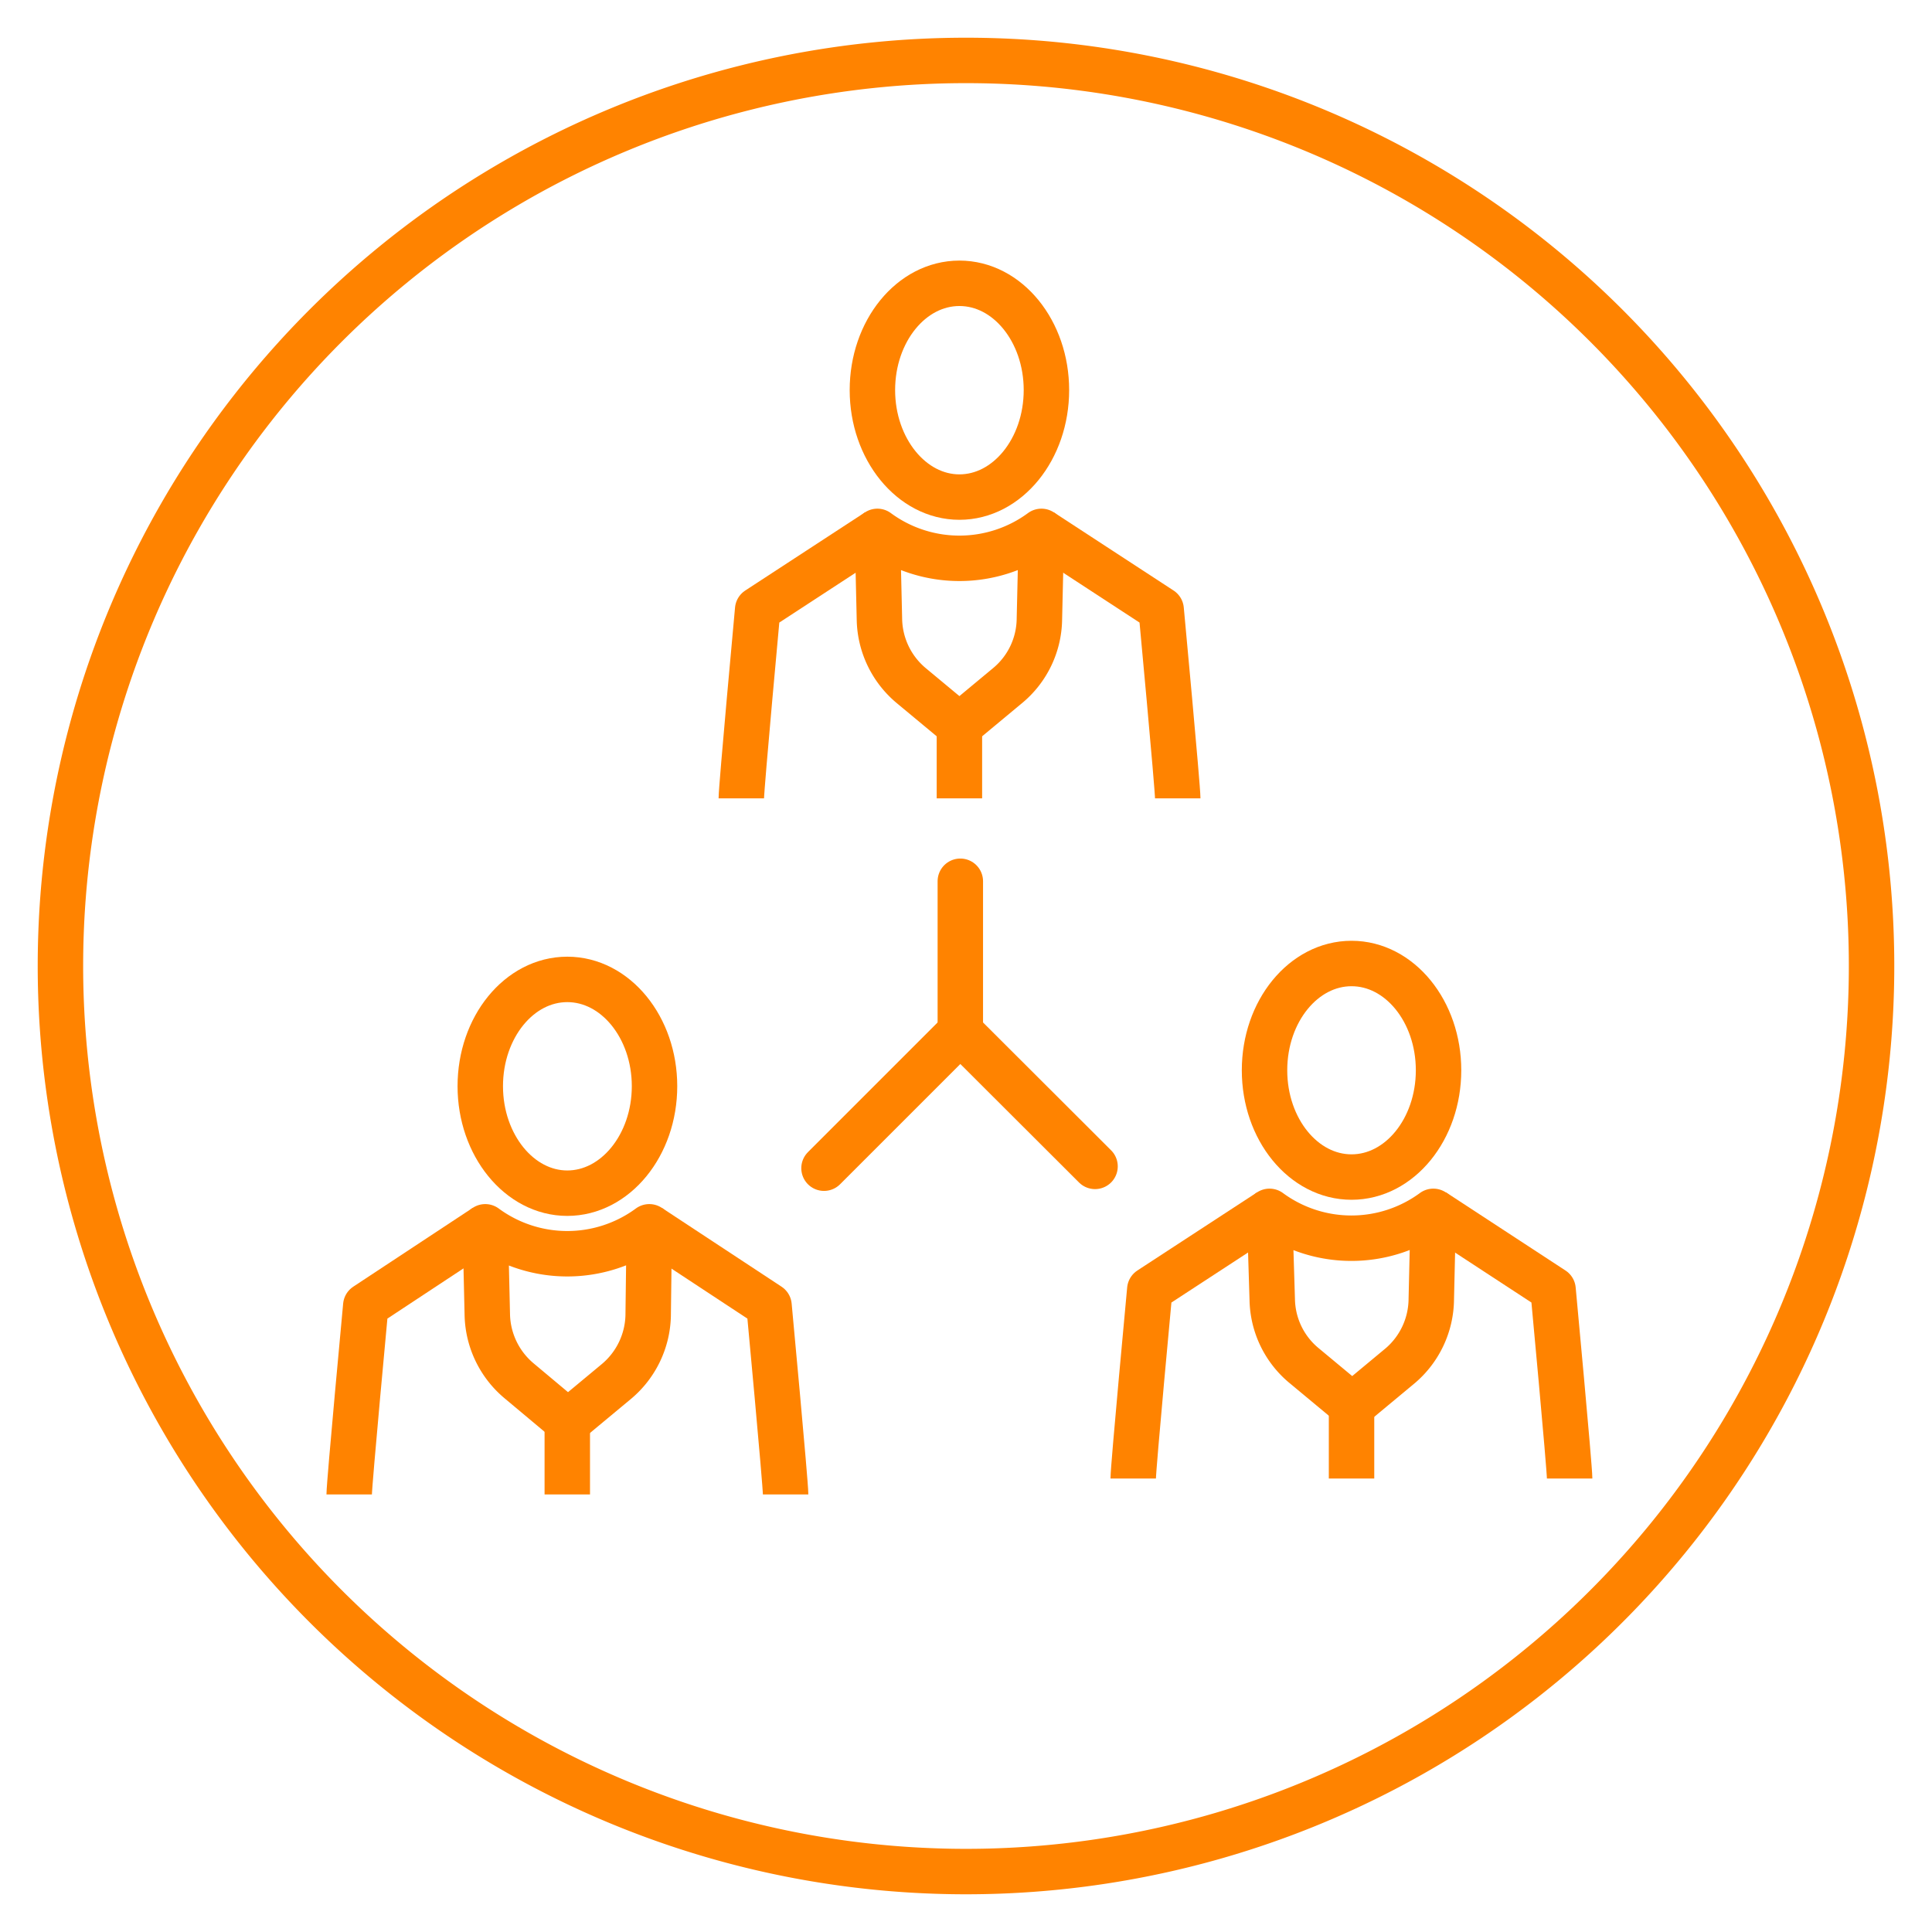 <svg id="Capa_1" data-name="Capa 1" xmlns="http://www.w3.org/2000/svg" viewBox="0 0 85.04 85.04"><defs><style>.cls-1,.cls-2,.cls-3{fill:none;stroke:#ff8300;stroke-width:2px;}.cls-2,.cls-3{stroke-linejoin:round;}.cls-3{stroke-linecap:round;}</style></defs><path class="cls-1" d="M42.52,82.38A39.86,39.86,0,1,0,2.66,42.52,39.87,39.87,0,0,0,42.52,82.38Z"/><path class="cls-2" d="M32.63,35.14c0-.49.72-8.31.72-8.31l5.27-3.44"/><path class="cls-3" d="M38.62,23.39h0l.09,3.89a3.89,3.89,0,0,0,1.39,2.89l2.13,1.77,2.13-1.77a3.86,3.86,0,0,0,1.39-2.89l.09-3.89h0A6.09,6.09,0,0,1,38.62,23.39Z"/><path class="cls-2" d="M51.84,35.14c0-.49-.73-8.31-.73-8.31l-5.27-3.44"/><path class="cls-3" d="M46.06,17.17c0-2.59-1.71-4.7-3.83-4.7s-3.83,2.11-3.83,4.7,1.72,4.71,3.83,4.71S46.06,19.77,46.06,17.17Z"/><path class="cls-2" d="M15.37,65.78c0-.49.73-8.31.73-8.31L21.36,54"/><path class="cls-3" d="M21.36,54h0l.09,3.89a3.9,3.9,0,0,0,1.4,2.89L25,62.58l2.13-1.77a3.9,3.9,0,0,0,1.4-2.89L28.58,54h0A6.09,6.09,0,0,1,21.36,54Z"/><path class="cls-2" d="M34.58,65.78c0-.49-.73-8.31-.73-8.31L28.58,54"/><path class="cls-3" d="M28.81,47.81c0-2.59-1.72-4.7-3.84-4.7s-3.83,2.11-3.83,4.7,1.72,4.71,3.83,4.71S28.81,50.41,28.81,47.81Z"/><line class="cls-2" x1="24.97" y1="62.58" x2="24.97" y2="65.78"/><path class="cls-2" d="M49.88,65.08c0-.5.73-8.32.73-8.32l5.27-3.44"/><path class="cls-3" d="M55.88,53.32h0L56,57.21a3.86,3.86,0,0,0,1.39,2.89l2.13,1.77,2.13-1.77A3.89,3.89,0,0,0,63,57.21l.09-3.89h0A6.09,6.09,0,0,1,55.88,53.32Z"/><path class="cls-2" d="M69.09,65.08c0-.5-.73-8.32-.73-8.32L63.1,53.32"/><ellipse class="cls-3" cx="59.49" cy="47.11" rx="3.83" ry="4.7"/><line class="cls-2" x1="59.49" y1="61.87" x2="59.49" y2="65.08"/><line class="cls-3" x1="42.27" y1="45.42" x2="36.27" y2="51.42"/><polyline class="cls-3" points="42.27 38.79 42.27 45.42 48.2 51.34"/><line class="cls-2" x1="42.23" y1="31.94" x2="42.23" y2="35.14"/></svg>